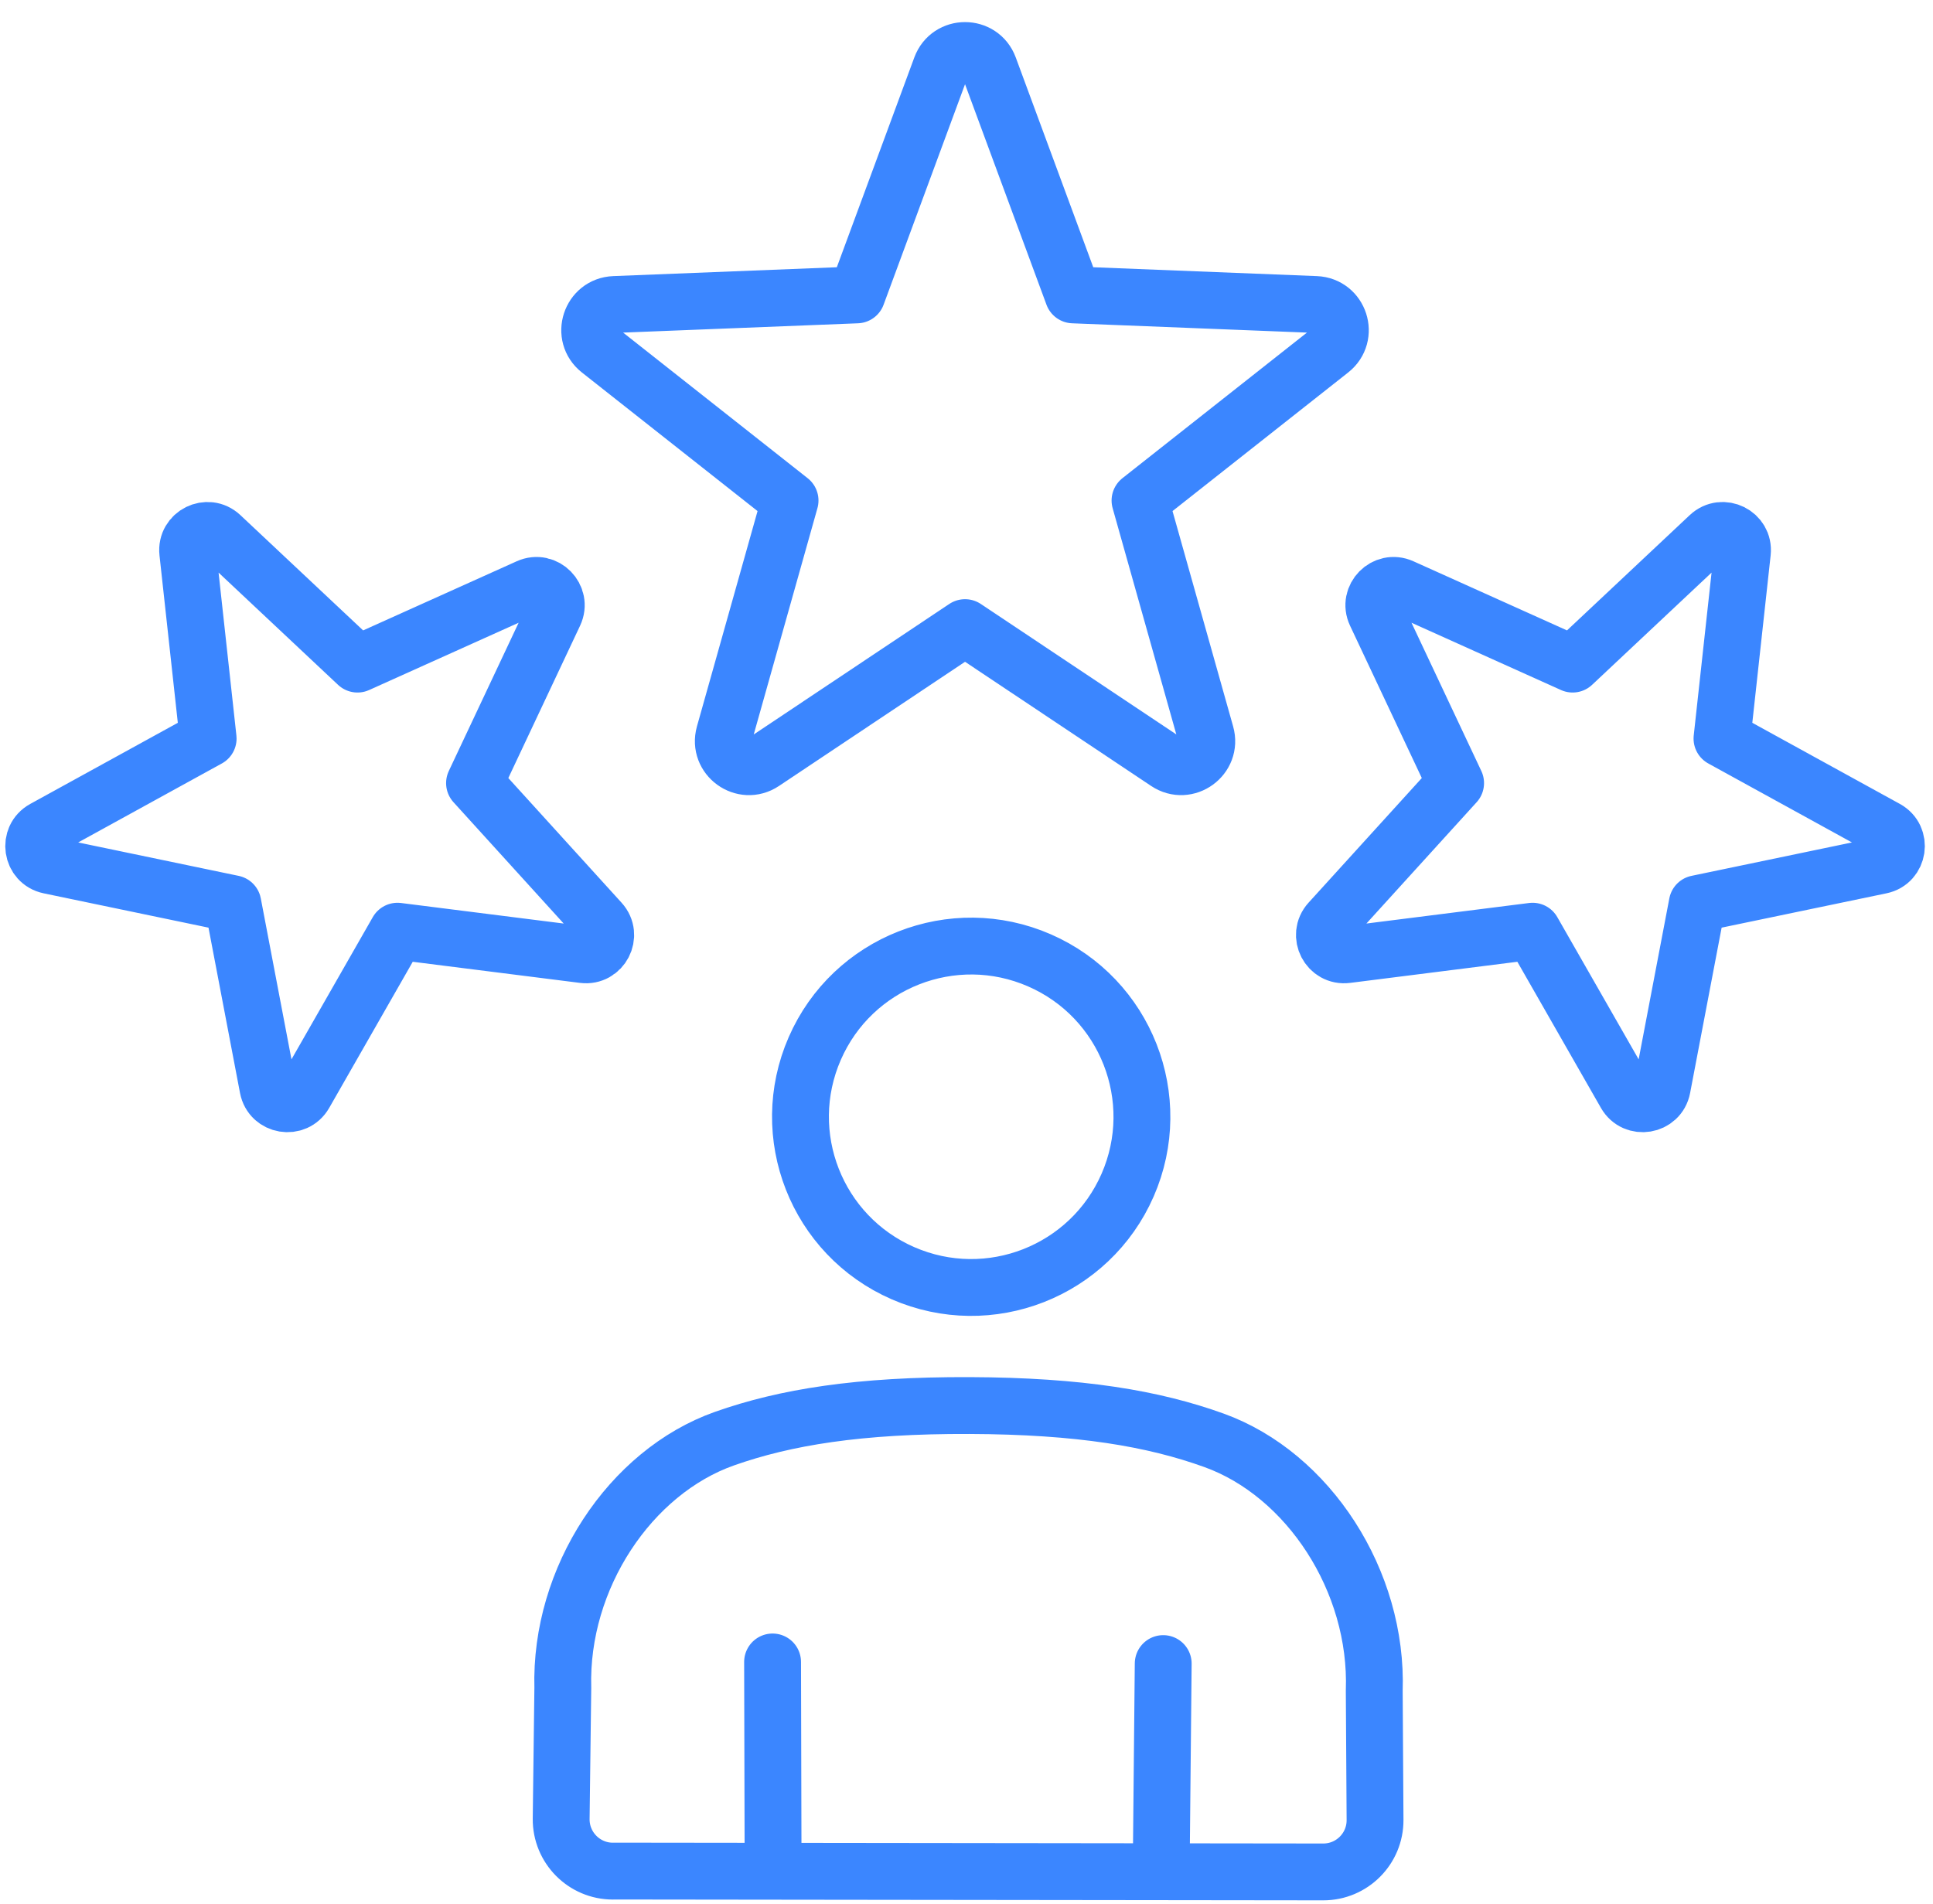 <?xml version="1.0" encoding="UTF-8"?> <svg xmlns="http://www.w3.org/2000/svg" width="68" height="67" viewBox="0 0 68 67" fill="none"><path d="M27.196 65.714L27.178 58.477M40.92 58.534L40.85 65.714M36.567 33.791C39.607 35.118 40.995 38.657 39.669 41.697C38.342 44.736 34.803 46.125 31.763 44.798C28.724 43.471 27.335 39.932 28.662 36.892C29.988 33.853 33.528 32.464 36.567 33.791ZM21.561 65.837C20.548 65.837 19.732 65.009 19.741 63.998L19.799 59.389C19.69 55.522 22.167 51.795 25.484 50.62C27.624 49.864 30.218 49.441 34.105 49.455C37.985 49.469 40.575 49.909 42.71 50.68C46.023 51.876 48.48 55.626 48.344 59.494L48.372 64.035C48.378 65.045 47.56 65.867 46.548 65.865L21.561 65.835V65.837ZM33.949 22.083L26.848 26.823C26.153 27.287 25.255 26.636 25.48 25.83L27.793 17.611L21.09 12.321C20.432 11.803 20.775 10.748 21.611 10.714L30.145 10.376L33.103 2.366C33.394 1.581 34.503 1.581 34.794 2.366L37.752 10.376L46.286 10.714C47.122 10.748 47.464 11.803 46.807 12.321L40.104 17.611L42.417 25.83C42.644 26.634 41.746 27.287 41.051 26.823L33.949 22.083ZM53.915 32.765L47.375 33.591C46.734 33.673 46.339 32.912 46.773 32.434L51.206 27.554L48.398 21.591C48.123 21.008 48.725 20.396 49.312 20.661L55.323 23.367L60.127 18.854C60.597 18.412 61.364 18.794 61.294 19.435L60.577 25.987L66.353 29.163C66.918 29.474 66.791 30.322 66.16 30.453L59.707 31.797L58.473 38.272C58.351 38.907 57.507 39.046 57.187 38.487L53.915 32.765ZM13.983 32.765L20.524 33.591C21.165 33.673 21.559 32.912 21.125 32.434L16.693 27.554L19.501 21.591C19.775 21.008 19.174 20.396 18.587 20.661L12.576 23.367L7.772 18.854C7.302 18.412 6.535 18.794 6.605 19.435L7.322 25.987L1.546 29.163C0.98 29.474 1.108 30.322 1.739 30.453L8.192 31.797L9.426 38.272C9.548 38.907 10.392 39.046 10.712 38.487L13.983 32.765Z" stroke="#3B86FF" stroke-width="2" stroke-linecap="round" stroke-linejoin="round"></path></svg> 